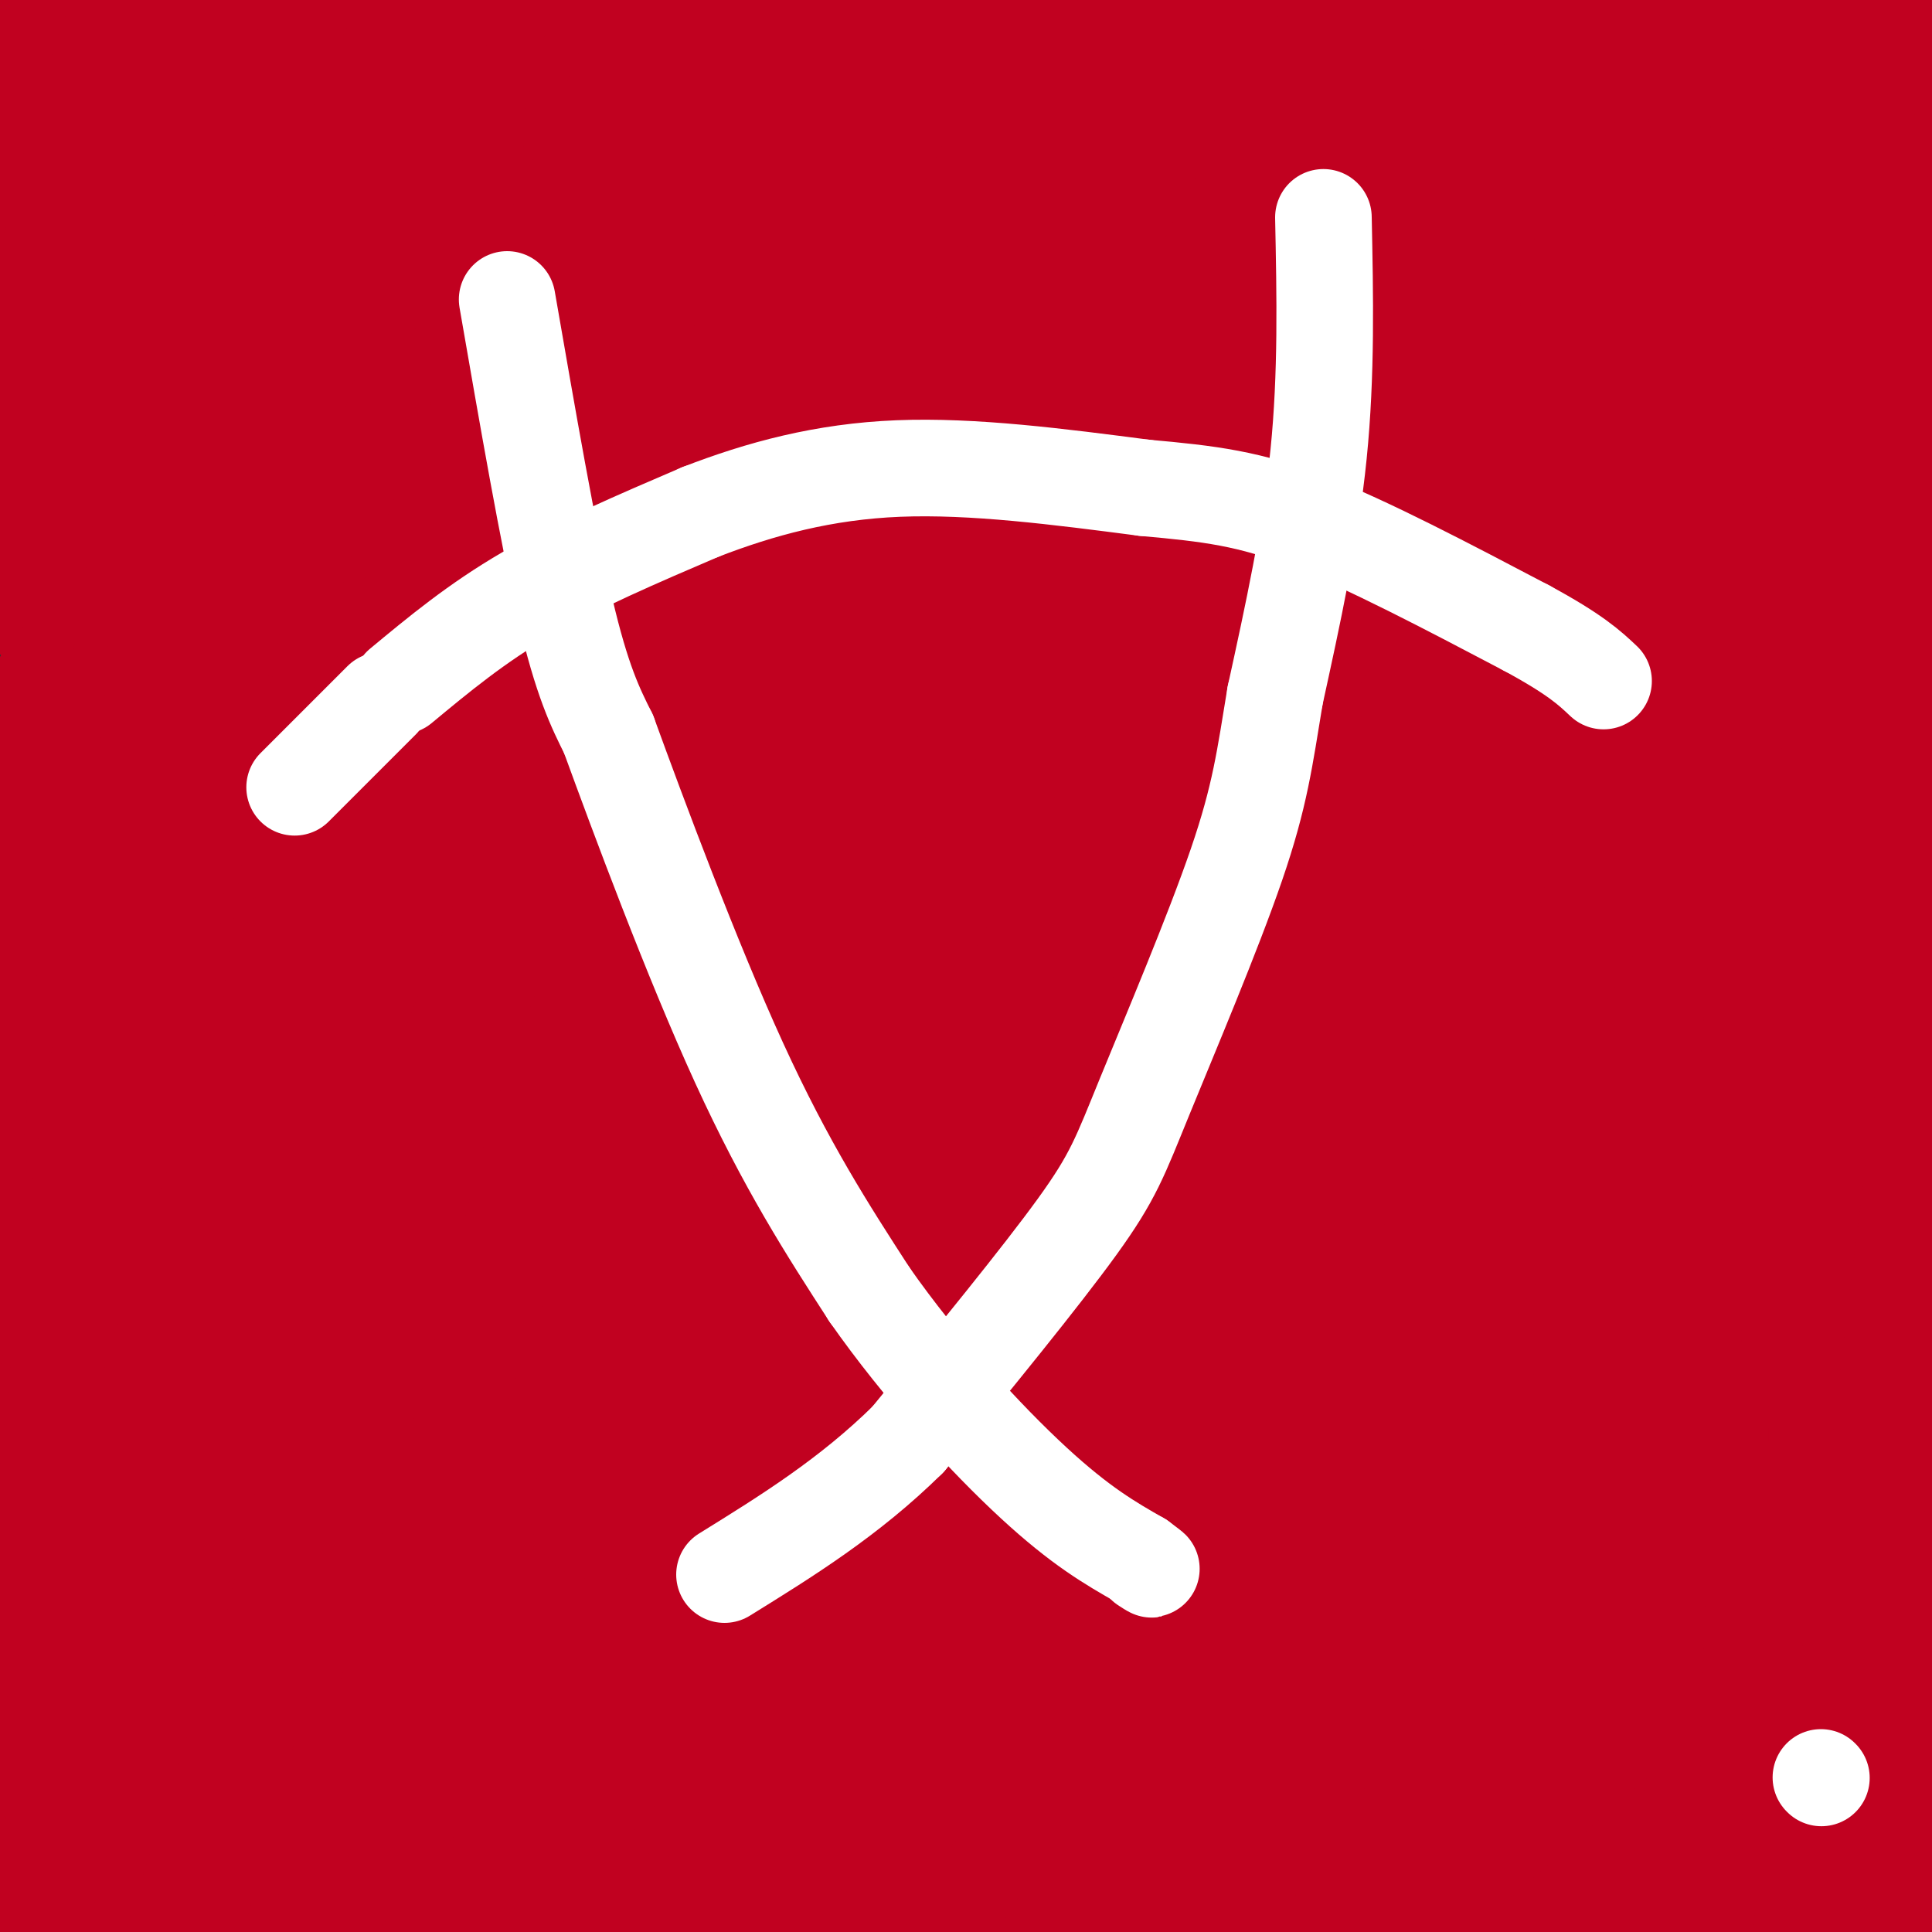 <svg viewBox='0 0 400 400' version='1.1' xmlns='http://www.w3.org/2000/svg' xmlns:xlink='http://www.w3.org/1999/xlink'><rect x="0" y="0" width="400" height="400" fill="#333333" stroke="none"/><g fill='none' stroke='#FD0A0A' stroke-width='28' stroke-linecap='round' stroke-linejoin='round'><path d='M4,20c16.455,-5.126 32.909,-10.252 43,-15c10.091,-4.748 13.818,-9.118 2,-2c-11.818,7.118 -39.182,25.724 -39,22c0.182,-3.724 27.909,-29.778 38,-40c10.091,-10.222 2.545,-4.611 -5,1'/><path d='M43,-14c-9.619,9.536 -31.167,32.875 -37,32c-5.833,-0.875 4.048,-25.964 11,-39c6.952,-13.036 10.976,-14.018 15,-15'/></g>
<g fill='none' stroke='#C10120' stroke-width='28' stroke-linecap='round' stroke-linejoin='round'><path d='M0,47c56.496,-35.944 112.992,-71.888 107,-61c-5.992,10.888 -74.472,68.609 -100,88c-25.528,19.391 -8.104,0.451 17,-27c25.104,-27.451 57.887,-63.415 64,-72c6.113,-8.585 -14.443,10.207 -35,29'/><path d='M-1,63c10.619,-21.137 21.238,-42.274 27,-51c5.762,-8.726 6.667,-5.042 15,-14c8.333,-8.958 24.095,-30.560 21,-30c-3.095,0.560 -25.048,23.280 -47,46'/><path d='M4,21c2.711,-11.844 5.422,-23.689 13,-37c7.578,-13.311 20.022,-28.089 23,-31c2.978,-2.911 -3.511,6.044 -10,15'/><path d='M41,3c20.107,-25.244 40.214,-50.488 64,-79c23.786,-28.512 51.250,-60.292 43,-43c-8.250,17.292 -52.214,83.655 -81,132c-28.786,48.345 -42.393,78.673 -56,109'/><path d='M17,131c27.086,-37.463 54.172,-74.926 74,-100c19.828,-25.074 32.398,-37.758 51,-56c18.602,-18.242 43.234,-42.040 70,-68c26.766,-25.960 55.664,-54.080 28,-21c-27.664,33.080 -111.891,127.360 -169,199c-57.109,71.640 -87.102,120.638 -56,81c31.102,-39.638 123.298,-167.914 159,-219c35.702,-51.086 14.910,-24.982 14,-24c-0.910,0.982 18.063,-23.159 -9,9c-27.063,32.159 -100.161,120.617 -136,167c-35.839,46.383 -34.420,50.692 -33,55'/><path d='M8,124c17.737,-40.967 35.474,-81.933 56,-116c20.526,-34.067 43.842,-61.234 54,-74c10.158,-12.766 7.158,-11.129 -3,-1c-10.158,10.129 -27.474,28.751 -45,53c-17.526,24.249 -35.263,54.124 -53,84'/><path d='M6,106c0.024,-5.936 0.048,-11.871 3,-28c2.952,-16.129 8.831,-42.450 15,-62c6.169,-19.550 12.628,-32.329 17,-43c4.372,-10.671 6.656,-19.234 0,22c-6.656,41.234 -22.253,132.266 -31,193c-8.747,60.734 -10.645,91.169 -10,92c0.645,0.831 3.833,-27.942 24,-110c20.167,-82.058 57.314,-217.400 57,-184c-0.314,33.400 -38.090,235.543 -55,333c-16.910,97.457 -12.955,90.229 -9,83'/><path d='M17,402c-1.672,-4.120 -1.351,-55.919 2,-94c3.351,-38.081 9.733,-62.442 21,-99c11.267,-36.558 27.417,-85.311 46,-136c18.583,-50.689 39.597,-103.313 30,-60c-9.597,43.313 -49.806,182.561 -73,278c-23.194,95.439 -29.374,147.067 -30,142c-0.626,-5.067 4.300,-66.830 9,-109c4.700,-42.170 9.174,-64.747 18,-103c8.826,-38.253 22.005,-92.181 38,-146c15.995,-53.819 34.806,-107.528 23,-68c-11.806,39.528 -54.230,172.294 -75,242c-20.770,69.706 -19.885,76.353 -19,83'/><path d='M7,332c-5.330,29.162 -9.157,60.568 -3,20c6.157,-40.568 22.296,-153.112 35,-222c12.704,-68.888 21.974,-94.122 20,-79c-1.974,15.122 -15.192,70.601 -25,141c-9.808,70.399 -16.205,155.717 -19,179c-2.795,23.283 -1.986,-15.471 0,-62c1.986,-46.529 5.150,-100.835 11,-149c5.850,-48.165 14.386,-90.190 17,-99c2.614,-8.810 -0.693,15.595 -4,40'/><path d='M39,101c-2.415,30.565 -6.454,86.978 -13,147c-6.546,60.022 -15.599,123.653 -17,122c-1.401,-1.653 4.849,-68.590 10,-111c5.151,-42.410 9.203,-60.292 15,-87c5.797,-26.708 13.340,-62.242 29,-106c15.660,-43.758 39.437,-95.739 51,-119c11.563,-23.261 10.911,-17.803 11,-12c0.089,5.803 0.919,11.950 3,14c2.081,2.050 5.414,0.002 -16,78c-21.414,77.998 -67.575,236.041 -90,322c-22.425,85.959 -21.114,99.835 -11,64c10.114,-35.835 29.033,-121.381 49,-194c19.967,-72.619 40.984,-132.309 62,-192'/><path d='M122,27c17.104,-62.258 28.863,-121.903 4,-11c-24.863,110.903 -86.350,392.356 -104,462c-17.650,69.644 8.536,-72.519 24,-151c15.464,-78.481 20.206,-93.279 35,-141c14.794,-47.721 39.640,-128.364 66,-202c26.360,-73.636 54.233,-140.264 32,-67c-22.233,73.264 -94.571,286.422 -128,386c-33.429,99.578 -27.950,85.578 -30,99c-2.050,13.422 -11.629,54.268 -8,41c3.629,-13.268 20.465,-80.648 42,-147c21.535,-66.352 47.767,-131.676 74,-197'/><path d='M129,99c48.114,-114.785 131.399,-303.247 100,-198c-31.399,105.247 -177.480,504.205 -201,555c-23.520,50.795 75.522,-246.572 128,-390c52.478,-143.428 58.390,-132.916 60,-128c1.610,4.916 -1.084,4.235 -4,2c-2.916,-2.235 -6.054,-6.025 -48,113c-41.946,119.025 -122.699,360.864 -142,406c-19.301,45.136 22.849,-106.432 65,-258'/><path d='M87,201c36.184,-105.301 94.145,-239.554 125,-318c30.855,-78.446 34.606,-101.085 -14,21c-48.606,122.085 -149.568,388.894 -177,450c-27.432,61.106 18.666,-83.491 46,-166c27.334,-82.509 35.904,-102.930 66,-172c30.096,-69.070 81.718,-186.788 58,-93c-23.718,93.788 -122.777,399.082 -157,503c-34.223,103.918 -3.612,6.459 27,-91'/><path d='M61,335c6.670,-26.887 9.845,-48.606 36,-117c26.155,-68.394 75.291,-183.464 93,-219c17.709,-35.536 3.991,8.460 -26,103c-29.991,94.540 -76.255,239.623 -99,317c-22.745,77.377 -21.973,87.047 -24,94c-2.027,6.953 -6.855,11.190 4,-35c10.855,-46.190 37.391,-142.806 52,-197c14.609,-54.194 17.289,-65.965 52,-144c34.711,-78.035 101.453,-222.332 109,-237c7.547,-14.668 -44.101,100.295 -74,170c-29.899,69.705 -38.050,94.151 -62,172c-23.950,77.849 -63.700,209.100 -79,258c-15.300,48.900 -6.150,15.450 3,-18'/><path d='M46,482c12.851,-44.499 43.478,-146.746 57,-199c13.522,-52.254 9.937,-54.514 58,-153c48.063,-98.486 147.773,-293.196 150,-289c2.227,4.196 -93.028,207.300 -160,368c-66.972,160.700 -105.662,278.996 -97,256c8.662,-22.996 64.674,-187.282 104,-290c39.326,-102.718 61.965,-143.866 91,-200c29.035,-56.134 64.465,-127.254 52,-91c-12.465,36.254 -72.826,179.883 -110,273c-37.174,93.117 -51.162,135.724 -69,193c-17.838,57.276 -39.525,129.222 -48,157c-8.475,27.778 -3.737,11.389 1,-5'/><path d='M75,502c13.079,-44.956 45.275,-154.844 94,-282c48.725,-127.156 113.979,-271.578 134,-317c20.021,-45.422 -5.191,8.157 -24,50c-18.809,41.843 -31.213,71.950 -69,192c-37.787,120.050 -100.956,330.041 -125,407c-24.044,76.959 -8.964,20.885 13,-52c21.964,-72.885 50.811,-162.580 77,-234c26.189,-71.420 49.719,-124.563 73,-179c23.281,-54.437 46.311,-110.166 79,-174c32.689,-63.834 75.035,-135.773 69,-125c-6.035,10.773 -60.453,104.259 -112,211c-51.547,106.741 -100.224,226.738 -144,336c-43.776,109.262 -82.650,207.789 -90,228c-7.350,20.211 16.825,-37.895 41,-96'/><path d='M91,467c27.510,-63.241 75.783,-173.345 147,-305c71.217,-131.655 165.376,-284.862 173,-296c7.624,-11.138 -71.287,119.793 -141,250c-69.713,130.207 -130.227,259.691 -163,327c-32.773,67.309 -37.803,72.444 -37,59c0.803,-13.444 7.439,-45.466 17,-82c9.561,-36.534 22.045,-77.581 44,-138c21.955,-60.419 53.380,-140.209 83,-205c29.620,-64.791 57.434,-114.582 66,-137c8.566,-22.418 -2.116,-17.463 -28,33c-25.884,50.463 -66.969,146.432 -102,237c-35.031,90.568 -64.009,175.734 -74,208c-9.991,32.266 -0.996,11.633 8,-9'/><path d='M84,409c26.027,-54.511 87.093,-186.288 134,-282c46.907,-95.712 79.654,-155.359 97,-193c17.346,-37.641 19.291,-53.277 -27,55c-46.291,108.277 -140.817,340.466 -183,444c-42.183,103.534 -32.023,78.414 10,-13c42.023,-91.414 115.909,-249.122 162,-340c46.091,-90.878 64.386,-114.926 66,-116c1.614,-1.074 -13.454,20.825 -16,21c-2.546,0.175 7.430,-21.376 -39,69c-46.430,90.376 -149.266,292.679 -190,373c-40.734,80.321 -19.367,38.661 2,-3'/><path d='M100,424c24.996,-46.446 86.485,-161.060 116,-215c29.515,-53.940 27.054,-47.204 66,-114c38.946,-66.796 119.298,-207.124 75,-102c-44.298,105.124 -213.248,455.700 -228,499c-14.752,43.300 124.693,-220.676 190,-340c65.307,-119.324 56.476,-93.995 77,-119c20.524,-25.005 70.403,-100.344 55,-75c-15.403,25.344 -96.087,151.371 -143,230c-46.913,78.629 -60.053,109.862 -86,158c-25.947,48.138 -64.699,113.182 -82,141c-17.301,27.818 -13.150,18.409 -9,9'/><path d='M131,496c20.252,-50.162 75.383,-180.066 100,-237c24.617,-56.934 18.720,-40.898 28,-55c9.280,-14.102 33.738,-58.341 68,-108c34.262,-49.659 78.328,-104.736 66,-81c-12.328,23.736 -81.050,126.287 -120,190c-38.950,63.713 -48.127,88.590 -76,139c-27.873,50.410 -74.442,126.353 -61,93c13.442,-33.353 86.896,-176.003 144,-278c57.104,-101.997 97.859,-163.342 98,-167c0.141,-3.658 -40.333,50.370 -74,104c-33.667,53.630 -60.526,106.862 -75,140c-14.474,33.138 -16.564,46.182 -34,81c-17.436,34.818 -50.218,91.409 -83,148'/><path d='M112,465c2.700,-9.013 50.949,-105.547 61,-134c10.051,-28.453 -18.097,11.174 28,-51c46.097,-62.174 166.439,-226.151 203,-277c36.561,-50.849 -10.659,11.429 -80,115c-69.341,103.571 -160.805,248.434 -191,298c-30.195,49.566 0.878,3.834 18,-19c17.122,-22.834 20.294,-22.769 61,-90c40.706,-67.231 118.947,-201.757 146,-250c27.053,-48.243 2.917,-10.203 -3,-4c-5.917,6.203 6.383,-19.430 -10,7c-16.383,26.430 -61.449,104.923 -91,163c-29.551,58.077 -43.586,95.736 -58,128c-14.414,32.264 -29.207,59.132 -44,86'/><path d='M152,437c-25.747,45.793 -68.116,117.277 -22,41c46.116,-76.277 180.715,-300.315 244,-402c63.285,-101.685 55.256,-81.016 56,-77c0.744,4.016 10.261,-8.621 -4,-2c-14.261,6.621 -52.301,32.501 -74,50c-21.699,17.499 -27.057,26.619 -42,41c-14.943,14.381 -39.471,34.025 -81,86c-41.529,51.975 -100.059,136.282 -105,139c-4.941,2.718 43.708,-76.153 89,-147c45.292,-70.847 87.226,-133.671 95,-142c7.774,-8.329 -18.613,37.835 -45,84'/><path d='M263,108c-31.302,61.462 -87.057,173.116 -135,248c-47.943,74.884 -88.075,112.998 -28,39c60.075,-73.998 220.357,-260.109 283,-334c62.643,-73.891 27.649,-35.561 -5,1c-32.649,36.561 -62.952,71.353 -75,84c-12.048,12.647 -5.842,3.149 -33,51c-27.158,47.851 -87.681,153.051 -113,199c-25.319,45.949 -15.433,32.647 -11,28c4.433,-4.647 3.414,-0.640 7,-4c3.586,-3.360 11.776,-14.086 26,-33c14.224,-18.914 34.484,-46.015 61,-88c26.516,-41.985 59.290,-98.853 84,-138c24.710,-39.147 41.355,-60.574 58,-82'/><path d='M382,79c-25.909,53.655 -119.681,228.794 -172,321c-52.319,92.206 -63.185,101.479 -45,77c18.185,-24.479 65.423,-82.709 79,-101c13.577,-18.291 -6.505,3.357 36,-56c42.505,-59.357 147.598,-199.718 181,-246c33.402,-46.282 -4.886,1.515 -17,14c-12.114,12.485 1.945,-10.342 -38,48c-39.945,58.342 -133.894,197.854 -179,264c-45.106,66.146 -41.369,58.926 -42,58c-0.631,-0.926 -5.632,4.443 -12,11c-6.368,6.557 -14.105,14.302 21,-52c35.105,-66.302 113.053,-206.651 191,-347'/><path d='M385,70c-1.313,-4.078 -100.096,159.228 -138,222c-37.904,62.772 -14.929,25.009 -25,36c-10.071,10.991 -53.189,70.736 -38,44c15.189,-26.736 88.685,-139.951 136,-209c47.315,-69.049 68.449,-93.930 78,-106c9.551,-12.070 7.521,-11.330 -6,2c-13.521,13.330 -38.532,39.249 -105,133c-66.468,93.751 -174.394,255.335 -211,313c-36.606,57.665 -1.894,11.410 17,-18c18.894,-29.410 21.970,-41.974 66,-99c44.030,-57.026 129.015,-158.513 214,-260'/><path d='M373,128c-1.294,22.088 -111.530,207.308 -155,280c-43.470,72.692 -20.176,32.857 -3,12c17.176,-20.857 28.233,-22.735 33,-26c4.767,-3.265 3.245,-7.918 29,-40c25.755,-32.082 78.787,-91.595 114,-133c35.213,-41.405 52.606,-64.703 70,-88'/><path d='M257,381c11.306,-12.721 22.611,-25.442 27,-29c4.389,-3.558 1.861,2.046 22,-13c20.139,-15.046 62.946,-50.741 75,-65c12.054,-14.259 -6.643,-7.083 -35,21c-28.357,28.083 -66.373,77.074 -90,104c-23.627,26.926 -32.864,31.787 -27,25c5.864,-6.787 26.830,-25.221 41,-41c14.170,-15.779 21.546,-28.902 54,-65c32.454,-36.098 89.987,-95.171 89,-91c-0.987,4.171 -60.493,71.585 -120,139'/><path d='M293,366c-34.224,39.501 -59.783,68.753 -64,75c-4.217,6.247 12.910,-10.510 31,-30c18.090,-19.490 37.144,-41.714 52,-62c14.856,-20.286 25.515,-38.636 38,-53c12.485,-14.364 26.796,-24.742 28,-26c1.204,-1.258 -10.700,6.605 -28,28c-17.300,21.395 -39.998,56.322 -71,93c-31.002,36.678 -70.308,75.106 -38,37c32.308,-38.106 136.231,-152.744 155,-168c18.769,-15.256 -47.615,68.872 -114,153'/><path d='M282,413c-18.810,25.398 -8.835,12.393 0,4c8.835,-8.393 16.530,-12.175 35,-31c18.470,-18.825 47.714,-52.695 58,-66c10.286,-13.305 1.612,-6.046 -17,19c-18.612,25.046 -47.164,67.878 -56,84c-8.836,16.122 2.044,5.533 23,-19c20.956,-24.533 51.987,-63.009 57,-66c5.013,-2.991 -15.994,29.505 -37,62'/><path d='M345,400c-15.435,23.079 -35.522,49.777 -40,57c-4.478,7.223 6.651,-5.028 29,-40c22.349,-34.972 55.916,-92.666 65,-109c9.084,-16.334 -6.314,8.692 -19,45c-12.686,36.308 -22.658,83.897 -26,81c-3.342,-2.897 -0.054,-56.280 2,-90c2.054,-33.720 2.872,-47.777 11,-85c8.128,-37.223 23.564,-97.611 39,-158'/><path d='M406,101c3.045,-16.111 -8.841,22.612 -17,49c-8.159,26.388 -12.591,40.440 -17,73c-4.409,32.560 -8.797,83.628 -12,86c-3.203,2.372 -5.223,-43.953 -3,-114c2.223,-70.047 8.687,-163.817 11,-203c2.313,-39.183 0.473,-23.778 -2,-13c-2.473,10.778 -5.580,16.930 -8,25c-2.420,8.070 -4.151,18.057 -1,71c3.151,52.943 11.186,148.841 14,204c2.814,55.159 0.407,69.580 -2,84'/><path d='M369,363c2.486,-71.101 9.701,-290.854 11,-384c1.299,-93.146 -3.320,-59.686 -11,37c-7.680,96.686 -18.423,256.599 -24,300c-5.577,43.401 -5.987,-29.711 -6,-83c-0.013,-53.289 0.373,-86.756 0,-110c-0.373,-23.244 -1.503,-36.264 -3,-44c-1.497,-7.736 -3.360,-10.187 -5,-11c-1.640,-0.813 -3.057,0.012 -5,4c-1.943,3.988 -4.412,11.139 -8,31c-3.588,19.861 -8.294,52.430 -13,85'/><path d='M305,188c2.426,28.594 14.989,57.579 20,65c5.011,7.421 2.468,-6.720 20,-39c17.532,-32.280 55.140,-82.697 56,-68c0.860,14.697 -35.026,94.510 -51,131c-15.974,36.490 -12.034,29.659 -25,51c-12.966,21.341 -42.836,70.854 -63,98c-20.164,27.146 -30.621,31.924 -25,23c5.621,-8.924 27.320,-31.550 67,-67c39.680,-35.450 97.340,-83.725 155,-132'/><path d='M354,376c32.984,-0.825 65.968,-1.650 71,-2c5.032,-0.350 -17.889,-0.224 -29,-29c-11.111,-28.776 -10.411,-86.454 -9,-113c1.411,-26.546 3.533,-21.961 6,-11c2.467,10.961 5.280,28.297 7,37c1.720,8.703 2.349,8.772 -3,32c-5.349,23.228 -16.674,69.614 -28,116'/><path d='M369,406c-5.886,24.174 -6.601,26.611 -3,0c3.601,-26.611 11.517,-82.268 14,-114c2.483,-31.732 -0.469,-39.539 0,-69c0.469,-29.461 4.358,-80.575 10,-56c5.642,24.575 13.036,124.839 14,164c0.964,39.161 -4.501,17.220 -6,13c-1.499,-4.220 0.969,9.281 -5,0c-5.969,-9.281 -20.376,-41.345 -26,-67c-5.624,-25.655 -2.464,-44.901 2,-85c4.464,-40.099 10.232,-101.049 16,-162'/><path d='M385,30c3.975,-52.829 5.913,-103.901 0,-42c-5.913,61.901 -19.678,236.776 -25,317c-5.322,80.224 -2.202,65.798 2,49c4.202,-16.798 9.487,-35.966 13,-101c3.513,-65.034 5.253,-175.932 10,-213c4.747,-37.068 12.499,-0.305 13,52c0.501,52.305 -6.250,120.153 -13,188'/><path d='M385,280c-7.256,69.134 -18.897,147.968 -19,95c-0.103,-52.968 11.331,-237.737 16,-307c4.669,-69.263 2.571,-23.021 3,3c0.429,26.021 3.383,31.820 2,95c-1.383,63.180 -7.103,183.741 -11,241c-3.897,57.259 -5.971,51.217 -5,8c0.971,-43.217 4.985,-123.608 9,-204'/><path d='M380,211c7.039,-46.773 20.137,-61.704 22,-10c1.863,51.704 -7.509,170.043 -13,224c-5.491,53.957 -7.100,43.531 -9,34c-1.900,-9.531 -4.089,-18.167 -5,-64c-0.911,-45.833 -0.543,-128.862 0,-169c0.543,-40.138 1.262,-37.383 7,-56c5.738,-18.617 16.497,-58.605 21,-74c4.503,-15.395 2.752,-6.198 1,3'/><path d='M404,99c-6.745,75.625 -24.109,263.188 -28,314c-3.891,50.812 5.689,-35.128 11,-132c5.311,-96.872 6.351,-204.677 4,-219c-2.351,-14.323 -8.095,64.836 -10,152c-1.905,87.164 0.027,182.333 0,223c-0.027,40.667 -2.014,26.834 -4,13'/><path d='M377,450c5.644,-57.325 21.756,-207.137 30,-255c8.244,-47.863 8.622,6.222 10,27c1.378,20.778 3.756,8.248 6,54c2.244,45.752 4.356,149.786 -1,173c-5.356,23.214 -18.178,-34.393 -31,-92'/><path d='M391,357c-6.733,-27.156 -8.067,-49.044 -5,-37c3.067,12.044 10.533,58.022 18,104'/></g>
<g fill='none' stroke='#FFFFFF' stroke-width='20' stroke-linecap='round' stroke-linejoin='round'><path d='M83,142c7.833,-6.500 15.667,-13.000 26,-19c10.333,-6.000 23.167,-11.500 36,-17'/><path d='M145,106c12.444,-4.822 25.556,-8.378 41,-9c15.444,-0.622 33.222,1.689 51,4'/><path d='M237,101c13.489,1.200 21.711,2.200 34,7c12.289,4.800 28.644,13.400 45,22'/><path d='M316,130c10.167,5.500 13.083,8.250 16,11'/><path d='M105,62c4.250,24.500 8.500,49.000 12,64c3.500,15.000 6.250,20.500 9,26'/><path d='M126,152c6.200,17.022 17.200,46.578 27,68c9.800,21.422 18.400,34.711 27,48'/><path d='M180,268c10.778,15.422 24.222,29.978 34,39c9.778,9.022 15.889,12.511 22,16'/><path d='M236,323c3.833,2.833 2.417,1.917 1,1'/><path d='M274,45c0.333,16.250 0.667,32.500 -1,49c-1.667,16.500 -5.333,33.250 -9,50'/><path d='M264,144c-2.164,13.043 -3.075,20.651 -8,35c-4.925,14.349 -13.864,35.440 -19,48c-5.136,12.560 -6.467,16.589 -14,27c-7.533,10.411 -21.266,27.206 -35,44'/><path d='M188,298c-12.167,12.000 -25.083,20.000 -38,28'/><path d='M61,163c0.000,0.000 18.000,-18.000 18,-18'/><path d='M377,368c0.000,0.000 0.100,0.100 0.1,0.1'/></g>
</svg>